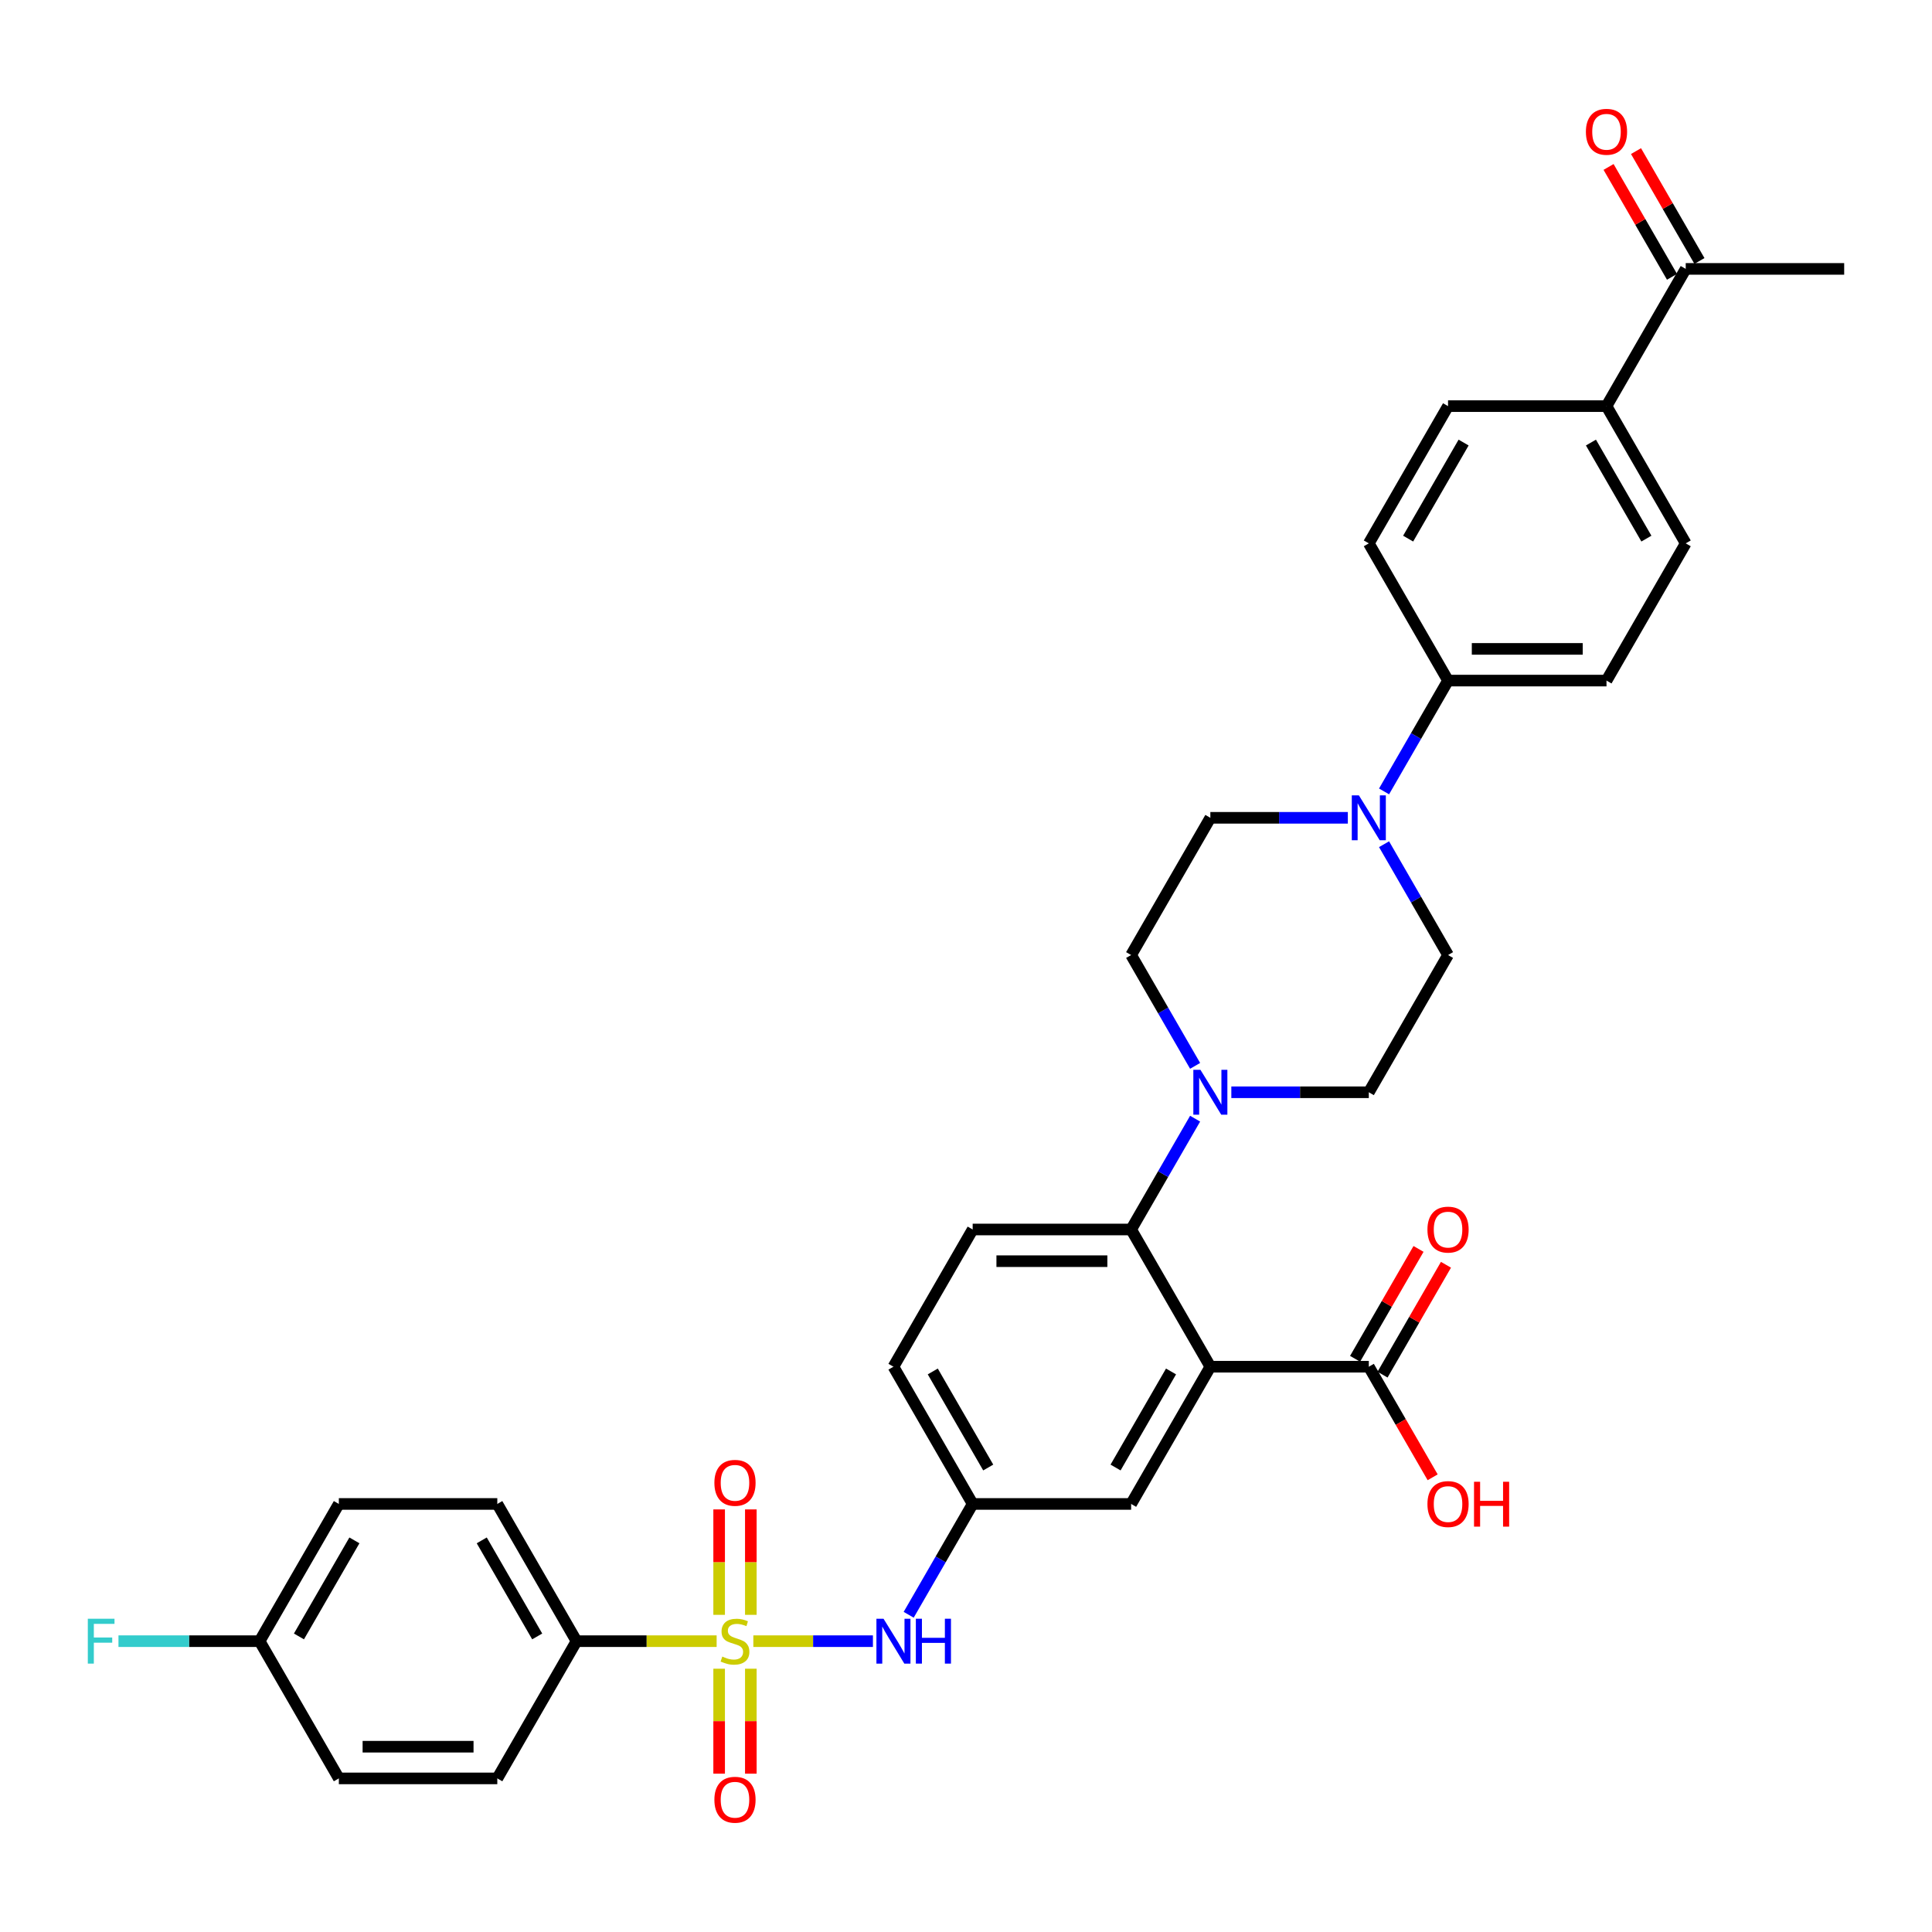 <?xml version='1.0' encoding='iso-8859-1'?>
<svg version='1.1' baseProfile='full'
              xmlns='http://www.w3.org/2000/svg'
                      xmlns:rdkit='http://www.rdkit.org/xml'
                      xmlns:xlink='http://www.w3.org/1999/xlink'
                  xml:space='preserve'
width='1000px' height='1000px' viewBox='0 0 1000 1000'>
<!-- END OF HEADER -->
<rect style='opacity:1.0;fill:#FFFFFF;stroke:none' width='1000' height='1000' x='0' y='0'> </rect>
<path class='bond-3' d='M 389.925,849.469 L 420.874,849.469' style='fill:none;fill-rule:evenodd;stroke:#CCCC00;stroke-width:6px;stroke-linecap:butt;stroke-linejoin:miter;stroke-opacity:1' />
<path class='bond-3' d='M 420.874,849.469 L 451.823,849.469' style='fill:none;fill-rule:evenodd;stroke:#0000FF;stroke-width:6px;stroke-linecap:butt;stroke-linejoin:miter;stroke-opacity:1' />
<path class='bond-6' d='M 370.93,849.469 L 334.67,849.469' style='fill:none;fill-rule:evenodd;stroke:#CCCC00;stroke-width:6px;stroke-linecap:butt;stroke-linejoin:miter;stroke-opacity:1' />
<path class='bond-6' d='M 334.67,849.469 L 298.411,849.469' style='fill:none;fill-rule:evenodd;stroke:#000000;stroke-width:6px;stroke-linecap:butt;stroke-linejoin:miter;stroke-opacity:1' />
<path class='bond-7' d='M 388.629,835.838 L 388.629,808.552' style='fill:none;fill-rule:evenodd;stroke:#CCCC00;stroke-width:6px;stroke-linecap:butt;stroke-linejoin:miter;stroke-opacity:1' />
<path class='bond-7' d='M 388.629,808.552 L 388.629,781.267' style='fill:none;fill-rule:evenodd;stroke:#FF0000;stroke-width:6px;stroke-linecap:butt;stroke-linejoin:miter;stroke-opacity:1' />
<path class='bond-7' d='M 372.226,835.838 L 372.226,808.552' style='fill:none;fill-rule:evenodd;stroke:#CCCC00;stroke-width:6px;stroke-linecap:butt;stroke-linejoin:miter;stroke-opacity:1' />
<path class='bond-7' d='M 372.226,808.552 L 372.226,781.267' style='fill:none;fill-rule:evenodd;stroke:#FF0000;stroke-width:6px;stroke-linecap:butt;stroke-linejoin:miter;stroke-opacity:1' />
<path class='bond-8' d='M 372.226,863.723 L 372.226,890.885' style='fill:none;fill-rule:evenodd;stroke:#CCCC00;stroke-width:6px;stroke-linecap:butt;stroke-linejoin:miter;stroke-opacity:1' />
<path class='bond-8' d='M 372.226,890.885 L 372.226,918.047' style='fill:none;fill-rule:evenodd;stroke:#FF0000;stroke-width:6px;stroke-linecap:butt;stroke-linejoin:miter;stroke-opacity:1' />
<path class='bond-8' d='M 388.629,863.723 L 388.629,890.885' style='fill:none;fill-rule:evenodd;stroke:#CCCC00;stroke-width:6px;stroke-linecap:butt;stroke-linejoin:miter;stroke-opacity:1' />
<path class='bond-8' d='M 388.629,890.885 L 388.629,918.047' style='fill:none;fill-rule:evenodd;stroke:#FF0000;stroke-width:6px;stroke-linecap:butt;stroke-linejoin:miter;stroke-opacity:1' />
<path class='bond-0' d='M 626.478,707.411 L 585.47,778.44' style='fill:none;fill-rule:evenodd;stroke:#000000;stroke-width:6px;stroke-linecap:butt;stroke-linejoin:miter;stroke-opacity:1' />
<path class='bond-0' d='M 606.121,709.864 L 577.415,759.584' style='fill:none;fill-rule:evenodd;stroke:#000000;stroke-width:6px;stroke-linecap:butt;stroke-linejoin:miter;stroke-opacity:1' />
<path class='bond-5' d='M 626.478,707.411 L 708.495,707.411' style='fill:none;fill-rule:evenodd;stroke:#000000;stroke-width:6px;stroke-linecap:butt;stroke-linejoin:miter;stroke-opacity:1' />
<path class='bond-35' d='M 626.478,707.411 L 585.47,636.383' style='fill:none;fill-rule:evenodd;stroke:#000000;stroke-width:6px;stroke-linecap:butt;stroke-linejoin:miter;stroke-opacity:1' />
<path class='bond-1' d='M 585.47,636.383 L 503.453,636.383' style='fill:none;fill-rule:evenodd;stroke:#000000;stroke-width:6px;stroke-linecap:butt;stroke-linejoin:miter;stroke-opacity:1' />
<path class='bond-1' d='M 573.167,652.786 L 515.755,652.786' style='fill:none;fill-rule:evenodd;stroke:#000000;stroke-width:6px;stroke-linecap:butt;stroke-linejoin:miter;stroke-opacity:1' />
<path class='bond-2' d='M 585.47,636.383 L 602.029,607.7' style='fill:none;fill-rule:evenodd;stroke:#000000;stroke-width:6px;stroke-linecap:butt;stroke-linejoin:miter;stroke-opacity:1' />
<path class='bond-2' d='M 602.029,607.7 L 618.589,579.018' style='fill:none;fill-rule:evenodd;stroke:#0000FF;stroke-width:6px;stroke-linecap:butt;stroke-linejoin:miter;stroke-opacity:1' />
<path class='bond-13' d='M 637.337,565.354 L 672.916,565.354' style='fill:none;fill-rule:evenodd;stroke:#0000FF;stroke-width:6px;stroke-linecap:butt;stroke-linejoin:miter;stroke-opacity:1' />
<path class='bond-13' d='M 672.916,565.354 L 708.495,565.354' style='fill:none;fill-rule:evenodd;stroke:#000000;stroke-width:6px;stroke-linecap:butt;stroke-linejoin:miter;stroke-opacity:1' />
<path class='bond-14' d='M 618.589,551.69 L 602.029,523.008' style='fill:none;fill-rule:evenodd;stroke:#0000FF;stroke-width:6px;stroke-linecap:butt;stroke-linejoin:miter;stroke-opacity:1' />
<path class='bond-14' d='M 602.029,523.008 L 585.47,494.325' style='fill:none;fill-rule:evenodd;stroke:#000000;stroke-width:6px;stroke-linecap:butt;stroke-linejoin:miter;stroke-opacity:1' />
<path class='bond-12' d='M 470.333,835.805 L 486.893,807.122' style='fill:none;fill-rule:evenodd;stroke:#0000FF;stroke-width:6px;stroke-linecap:butt;stroke-linejoin:miter;stroke-opacity:1' />
<path class='bond-12' d='M 486.893,807.122 L 503.453,778.44' style='fill:none;fill-rule:evenodd;stroke:#000000;stroke-width:6px;stroke-linecap:butt;stroke-linejoin:miter;stroke-opacity:1' />
<path class='bond-4' d='M 697.636,423.297 L 662.057,423.297' style='fill:none;fill-rule:evenodd;stroke:#0000FF;stroke-width:6px;stroke-linecap:butt;stroke-linejoin:miter;stroke-opacity:1' />
<path class='bond-4' d='M 662.057,423.297 L 626.478,423.297' style='fill:none;fill-rule:evenodd;stroke:#000000;stroke-width:6px;stroke-linecap:butt;stroke-linejoin:miter;stroke-opacity:1' />
<path class='bond-11' d='M 716.384,409.633 L 732.944,380.95' style='fill:none;fill-rule:evenodd;stroke:#0000FF;stroke-width:6px;stroke-linecap:butt;stroke-linejoin:miter;stroke-opacity:1' />
<path class='bond-11' d='M 732.944,380.95 L 749.503,352.268' style='fill:none;fill-rule:evenodd;stroke:#000000;stroke-width:6px;stroke-linecap:butt;stroke-linejoin:miter;stroke-opacity:1' />
<path class='bond-36' d='M 716.384,436.961 L 732.944,465.643' style='fill:none;fill-rule:evenodd;stroke:#0000FF;stroke-width:6px;stroke-linecap:butt;stroke-linejoin:miter;stroke-opacity:1' />
<path class='bond-36' d='M 732.944,465.643 L 749.503,494.325' style='fill:none;fill-rule:evenodd;stroke:#000000;stroke-width:6px;stroke-linecap:butt;stroke-linejoin:miter;stroke-opacity:1' />
<path class='bond-19' d='M 715.598,711.512 L 732.016,683.076' style='fill:none;fill-rule:evenodd;stroke:#000000;stroke-width:6px;stroke-linecap:butt;stroke-linejoin:miter;stroke-opacity:1' />
<path class='bond-19' d='M 732.016,683.076 L 748.433,654.64' style='fill:none;fill-rule:evenodd;stroke:#FF0000;stroke-width:6px;stroke-linecap:butt;stroke-linejoin:miter;stroke-opacity:1' />
<path class='bond-19' d='M 701.392,703.311 L 717.81,674.874' style='fill:none;fill-rule:evenodd;stroke:#000000;stroke-width:6px;stroke-linecap:butt;stroke-linejoin:miter;stroke-opacity:1' />
<path class='bond-19' d='M 717.81,674.874 L 734.227,646.438' style='fill:none;fill-rule:evenodd;stroke:#FF0000;stroke-width:6px;stroke-linecap:butt;stroke-linejoin:miter;stroke-opacity:1' />
<path class='bond-28' d='M 708.495,707.411 L 725.017,736.028' style='fill:none;fill-rule:evenodd;stroke:#000000;stroke-width:6px;stroke-linecap:butt;stroke-linejoin:miter;stroke-opacity:1' />
<path class='bond-28' d='M 725.017,736.028 L 741.539,764.645' style='fill:none;fill-rule:evenodd;stroke:#FF0000;stroke-width:6px;stroke-linecap:butt;stroke-linejoin:miter;stroke-opacity:1' />
<path class='bond-25' d='M 298.411,849.469 L 257.402,778.44' style='fill:none;fill-rule:evenodd;stroke:#000000;stroke-width:6px;stroke-linecap:butt;stroke-linejoin:miter;stroke-opacity:1' />
<path class='bond-25' d='M 278.054,847.016 L 249.348,797.296' style='fill:none;fill-rule:evenodd;stroke:#000000;stroke-width:6px;stroke-linecap:butt;stroke-linejoin:miter;stroke-opacity:1' />
<path class='bond-26' d='M 298.411,849.469 L 257.402,920.497' style='fill:none;fill-rule:evenodd;stroke:#000000;stroke-width:6px;stroke-linecap:butt;stroke-linejoin:miter;stroke-opacity:1' />
<path class='bond-9' d='M 585.47,778.44 L 503.453,778.44' style='fill:none;fill-rule:evenodd;stroke:#000000;stroke-width:6px;stroke-linecap:butt;stroke-linejoin:miter;stroke-opacity:1' />
<path class='bond-10' d='M 503.453,636.383 L 462.444,707.411' style='fill:none;fill-rule:evenodd;stroke:#000000;stroke-width:6px;stroke-linecap:butt;stroke-linejoin:miter;stroke-opacity:1' />
<path class='bond-21' d='M 749.503,352.268 L 708.495,281.24' style='fill:none;fill-rule:evenodd;stroke:#000000;stroke-width:6px;stroke-linecap:butt;stroke-linejoin:miter;stroke-opacity:1' />
<path class='bond-22' d='M 749.503,352.268 L 831.52,352.268' style='fill:none;fill-rule:evenodd;stroke:#000000;stroke-width:6px;stroke-linecap:butt;stroke-linejoin:miter;stroke-opacity:1' />
<path class='bond-22' d='M 761.806,335.865 L 819.218,335.865' style='fill:none;fill-rule:evenodd;stroke:#000000;stroke-width:6px;stroke-linecap:butt;stroke-linejoin:miter;stroke-opacity:1' />
<path class='bond-27' d='M 503.453,778.44 L 462.444,707.411' style='fill:none;fill-rule:evenodd;stroke:#000000;stroke-width:6px;stroke-linecap:butt;stroke-linejoin:miter;stroke-opacity:1' />
<path class='bond-27' d='M 511.507,759.584 L 482.801,709.864' style='fill:none;fill-rule:evenodd;stroke:#000000;stroke-width:6px;stroke-linecap:butt;stroke-linejoin:miter;stroke-opacity:1' />
<path class='bond-17' d='M 708.495,565.354 L 749.503,494.325' style='fill:none;fill-rule:evenodd;stroke:#000000;stroke-width:6px;stroke-linecap:butt;stroke-linejoin:miter;stroke-opacity:1' />
<path class='bond-18' d='M 585.47,494.325 L 626.478,423.297' style='fill:none;fill-rule:evenodd;stroke:#000000;stroke-width:6px;stroke-linecap:butt;stroke-linejoin:miter;stroke-opacity:1' />
<path class='bond-15' d='M 831.52,210.211 L 872.529,281.24' style='fill:none;fill-rule:evenodd;stroke:#000000;stroke-width:6px;stroke-linecap:butt;stroke-linejoin:miter;stroke-opacity:1' />
<path class='bond-15' d='M 823.466,229.067 L 852.172,278.787' style='fill:none;fill-rule:evenodd;stroke:#000000;stroke-width:6px;stroke-linecap:butt;stroke-linejoin:miter;stroke-opacity:1' />
<path class='bond-16' d='M 831.52,210.211 L 872.529,139.182' style='fill:none;fill-rule:evenodd;stroke:#000000;stroke-width:6px;stroke-linecap:butt;stroke-linejoin:miter;stroke-opacity:1' />
<path class='bond-37' d='M 831.52,210.211 L 749.503,210.211' style='fill:none;fill-rule:evenodd;stroke:#000000;stroke-width:6px;stroke-linecap:butt;stroke-linejoin:miter;stroke-opacity:1' />
<path class='bond-20' d='M 879.631,135.081 L 863.214,106.645' style='fill:none;fill-rule:evenodd;stroke:#000000;stroke-width:6px;stroke-linecap:butt;stroke-linejoin:miter;stroke-opacity:1' />
<path class='bond-20' d='M 863.214,106.645 L 846.796,78.209' style='fill:none;fill-rule:evenodd;stroke:#FF0000;stroke-width:6px;stroke-linecap:butt;stroke-linejoin:miter;stroke-opacity:1' />
<path class='bond-20' d='M 865.426,143.283 L 849.008,114.847' style='fill:none;fill-rule:evenodd;stroke:#000000;stroke-width:6px;stroke-linecap:butt;stroke-linejoin:miter;stroke-opacity:1' />
<path class='bond-20' d='M 849.008,114.847 L 832.59,86.41' style='fill:none;fill-rule:evenodd;stroke:#FF0000;stroke-width:6px;stroke-linecap:butt;stroke-linejoin:miter;stroke-opacity:1' />
<path class='bond-33' d='M 872.529,139.182 L 954.545,139.182' style='fill:none;fill-rule:evenodd;stroke:#000000;stroke-width:6px;stroke-linecap:butt;stroke-linejoin:miter;stroke-opacity:1' />
<path class='bond-23' d='M 708.495,281.24 L 749.503,210.211' style='fill:none;fill-rule:evenodd;stroke:#000000;stroke-width:6px;stroke-linecap:butt;stroke-linejoin:miter;stroke-opacity:1' />
<path class='bond-23' d='M 728.852,278.787 L 757.558,229.067' style='fill:none;fill-rule:evenodd;stroke:#000000;stroke-width:6px;stroke-linecap:butt;stroke-linejoin:miter;stroke-opacity:1' />
<path class='bond-24' d='M 831.52,352.268 L 872.529,281.24' style='fill:none;fill-rule:evenodd;stroke:#000000;stroke-width:6px;stroke-linecap:butt;stroke-linejoin:miter;stroke-opacity:1' />
<path class='bond-31' d='M 257.402,778.44 L 175.386,778.44' style='fill:none;fill-rule:evenodd;stroke:#000000;stroke-width:6px;stroke-linecap:butt;stroke-linejoin:miter;stroke-opacity:1' />
<path class='bond-30' d='M 257.402,920.497 L 175.386,920.497' style='fill:none;fill-rule:evenodd;stroke:#000000;stroke-width:6px;stroke-linecap:butt;stroke-linejoin:miter;stroke-opacity:1' />
<path class='bond-30' d='M 245.1,904.094 L 187.688,904.094' style='fill:none;fill-rule:evenodd;stroke:#000000;stroke-width:6px;stroke-linecap:butt;stroke-linejoin:miter;stroke-opacity:1' />
<path class='bond-29' d='M 134.377,849.469 L 175.386,920.497' style='fill:none;fill-rule:evenodd;stroke:#000000;stroke-width:6px;stroke-linecap:butt;stroke-linejoin:miter;stroke-opacity:1' />
<path class='bond-32' d='M 134.377,849.469 L 97.847,849.469' style='fill:none;fill-rule:evenodd;stroke:#000000;stroke-width:6px;stroke-linecap:butt;stroke-linejoin:miter;stroke-opacity:1' />
<path class='bond-32' d='M 97.847,849.469 L 61.317,849.469' style='fill:none;fill-rule:evenodd;stroke:#33CCCC;stroke-width:6px;stroke-linecap:butt;stroke-linejoin:miter;stroke-opacity:1' />
<path class='bond-34' d='M 134.377,849.469 L 175.386,778.44' style='fill:none;fill-rule:evenodd;stroke:#000000;stroke-width:6px;stroke-linecap:butt;stroke-linejoin:miter;stroke-opacity:1' />
<path class='bond-34' d='M 154.734,847.016 L 183.44,797.296' style='fill:none;fill-rule:evenodd;stroke:#000000;stroke-width:6px;stroke-linecap:butt;stroke-linejoin:miter;stroke-opacity:1' />
<path  class='atom-0' d='M 373.866 857.441
Q 374.129 857.539, 375.211 857.999
Q 376.294 858.458, 377.475 858.753
Q 378.689 859.016, 379.87 859.016
Q 382.068 859.016, 383.347 857.966
Q 384.627 856.883, 384.627 855.013
Q 384.627 853.734, 383.971 852.946
Q 383.347 852.159, 382.363 851.732
Q 381.379 851.306, 379.739 850.814
Q 377.672 850.191, 376.425 849.6
Q 375.211 849.009, 374.326 847.763
Q 373.473 846.516, 373.473 844.417
Q 373.473 841.497, 375.441 839.692
Q 377.442 837.888, 381.379 837.888
Q 384.069 837.888, 387.12 839.167
L 386.366 841.694
Q 383.577 840.545, 381.477 840.545
Q 379.214 840.545, 377.967 841.497
Q 376.721 842.415, 376.753 844.023
Q 376.753 845.269, 377.377 846.024
Q 378.033 846.779, 378.951 847.205
Q 379.903 847.632, 381.477 848.124
Q 383.577 848.78, 384.824 849.436
Q 386.07 850.092, 386.956 851.437
Q 387.875 852.749, 387.875 855.013
Q 387.875 858.228, 385.71 859.967
Q 383.577 861.673, 380.001 861.673
Q 377.934 861.673, 376.36 861.214
Q 374.818 860.787, 372.981 860.033
L 373.866 857.441
' fill='#CCCC00'/>
<path  class='atom-3' d='M 621.344 553.741
L 628.955 566.043
Q 629.71 567.257, 630.923 569.455
Q 632.137 571.653, 632.203 571.784
L 632.203 553.741
L 635.287 553.741
L 635.287 576.968
L 632.105 576.968
L 623.936 563.517
Q 622.984 561.942, 621.967 560.138
Q 620.983 558.333, 620.688 557.776
L 620.688 576.968
L 617.67 576.968
L 617.67 553.741
L 621.344 553.741
' fill='#0000FF'/>
<path  class='atom-4' d='M 457.31 837.855
L 464.921 850.158
Q 465.676 851.372, 466.89 853.57
Q 468.104 855.768, 468.169 855.899
L 468.169 837.855
L 471.253 837.855
L 471.253 861.082
L 468.071 861.082
L 459.902 847.632
Q 458.951 846.057, 457.934 844.252
Q 456.949 842.448, 456.654 841.89
L 456.654 861.082
L 453.636 861.082
L 453.636 837.855
L 457.31 837.855
' fill='#0000FF'/>
<path  class='atom-4' d='M 474.042 837.855
L 477.191 837.855
L 477.191 847.73
L 489.067 847.73
L 489.067 837.855
L 492.217 837.855
L 492.217 861.082
L 489.067 861.082
L 489.067 850.355
L 477.191 850.355
L 477.191 861.082
L 474.042 861.082
L 474.042 837.855
' fill='#0000FF'/>
<path  class='atom-5' d='M 703.361 411.683
L 710.972 423.986
Q 711.726 425.2, 712.94 427.398
Q 714.154 429.596, 714.22 429.727
L 714.22 411.683
L 717.304 411.683
L 717.304 434.91
L 714.121 434.91
L 705.952 421.46
Q 705.001 419.885, 703.984 418.081
Q 703 416.276, 702.705 415.718
L 702.705 434.91
L 699.686 434.91
L 699.686 411.683
L 703.361 411.683
' fill='#0000FF'/>
<path  class='atom-8' d='M 369.765 767.518
Q 369.765 761.94, 372.521 758.824
Q 375.277 755.707, 380.428 755.707
Q 385.578 755.707, 388.334 758.824
Q 391.09 761.94, 391.09 767.518
Q 391.09 773.16, 388.301 776.375
Q 385.513 779.558, 380.428 779.558
Q 375.31 779.558, 372.521 776.375
Q 369.765 773.193, 369.765 767.518
M 380.428 776.933
Q 383.971 776.933, 385.874 774.571
Q 387.809 772.176, 387.809 767.518
Q 387.809 762.957, 385.874 760.661
Q 383.971 758.332, 380.428 758.332
Q 376.885 758.332, 374.949 760.628
Q 373.046 762.925, 373.046 767.518
Q 373.046 772.209, 374.949 774.571
Q 376.885 776.933, 380.428 776.933
' fill='#FF0000'/>
<path  class='atom-9' d='M 369.765 931.551
Q 369.765 925.974, 372.521 922.857
Q 375.277 919.741, 380.428 919.741
Q 385.578 919.741, 388.334 922.857
Q 391.09 925.974, 391.09 931.551
Q 391.09 937.194, 388.301 940.409
Q 385.513 943.591, 380.428 943.591
Q 375.31 943.591, 372.521 940.409
Q 369.765 937.227, 369.765 931.551
M 380.428 940.967
Q 383.971 940.967, 385.874 938.605
Q 387.809 936.21, 387.809 931.551
Q 387.809 926.991, 385.874 924.695
Q 383.971 922.365, 380.428 922.365
Q 376.885 922.365, 374.949 924.662
Q 373.046 926.958, 373.046 931.551
Q 373.046 936.243, 374.949 938.605
Q 376.885 940.967, 380.428 940.967
' fill='#FF0000'/>
<path  class='atom-20' d='M 738.841 636.448
Q 738.841 630.871, 741.597 627.755
Q 744.353 624.638, 749.503 624.638
Q 754.654 624.638, 757.41 627.755
Q 760.166 630.871, 760.166 636.448
Q 760.166 642.091, 757.377 645.306
Q 754.588 648.488, 749.503 648.488
Q 744.386 648.488, 741.597 645.306
Q 738.841 642.124, 738.841 636.448
M 749.503 645.864
Q 753.047 645.864, 754.949 643.502
Q 756.885 641.107, 756.885 636.448
Q 756.885 631.888, 754.949 629.592
Q 753.047 627.263, 749.503 627.263
Q 745.96 627.263, 744.025 629.559
Q 742.122 631.855, 742.122 636.448
Q 742.122 641.14, 744.025 643.502
Q 745.96 645.864, 749.503 645.864
' fill='#FF0000'/>
<path  class='atom-21' d='M 820.858 68.219
Q 820.858 62.642, 823.614 59.525
Q 826.37 56.409, 831.52 56.409
Q 836.671 56.409, 839.427 59.525
Q 842.182 62.642, 842.182 68.219
Q 842.182 73.862, 839.394 77.077
Q 836.605 80.259, 831.52 80.259
Q 826.402 80.259, 823.614 77.077
Q 820.858 73.895, 820.858 68.219
M 831.52 77.635
Q 835.063 77.635, 836.966 75.273
Q 838.902 72.878, 838.902 68.219
Q 838.902 63.659, 836.966 61.363
Q 835.063 59.033, 831.52 59.033
Q 827.977 59.033, 826.041 61.33
Q 824.139 63.626, 824.139 68.219
Q 824.139 72.91, 826.041 75.273
Q 827.977 77.635, 831.52 77.635
' fill='#FF0000'/>
<path  class='atom-29' d='M 738.841 778.506
Q 738.841 772.929, 741.597 769.812
Q 744.353 766.695, 749.503 766.695
Q 754.654 766.695, 757.41 769.812
Q 760.166 772.929, 760.166 778.506
Q 760.166 784.148, 757.377 787.364
Q 754.588 790.546, 749.503 790.546
Q 744.386 790.546, 741.597 787.364
Q 738.841 784.181, 738.841 778.506
M 749.503 787.921
Q 753.047 787.921, 754.949 785.559
Q 756.885 783.164, 756.885 778.506
Q 756.885 773.946, 754.949 771.649
Q 753.047 769.32, 749.503 769.32
Q 745.96 769.32, 744.025 771.616
Q 742.122 773.913, 742.122 778.506
Q 742.122 783.197, 744.025 785.559
Q 745.96 787.921, 749.503 787.921
' fill='#FF0000'/>
<path  class='atom-29' d='M 762.954 766.958
L 766.104 766.958
L 766.104 776.833
L 777.98 776.833
L 777.98 766.958
L 781.129 766.958
L 781.129 790.185
L 777.98 790.185
L 777.98 779.457
L 766.104 779.457
L 766.104 790.185
L 762.954 790.185
L 762.954 766.958
' fill='#FF0000'/>
<path  class='atom-33' d='M 45.455 837.855
L 59.266 837.855
L 59.266 840.513
L 48.571 840.513
L 48.571 847.566
L 58.085 847.566
L 58.085 850.256
L 48.571 850.256
L 48.571 861.082
L 45.455 861.082
L 45.455 837.855
' fill='#33CCCC'/>
</svg>
